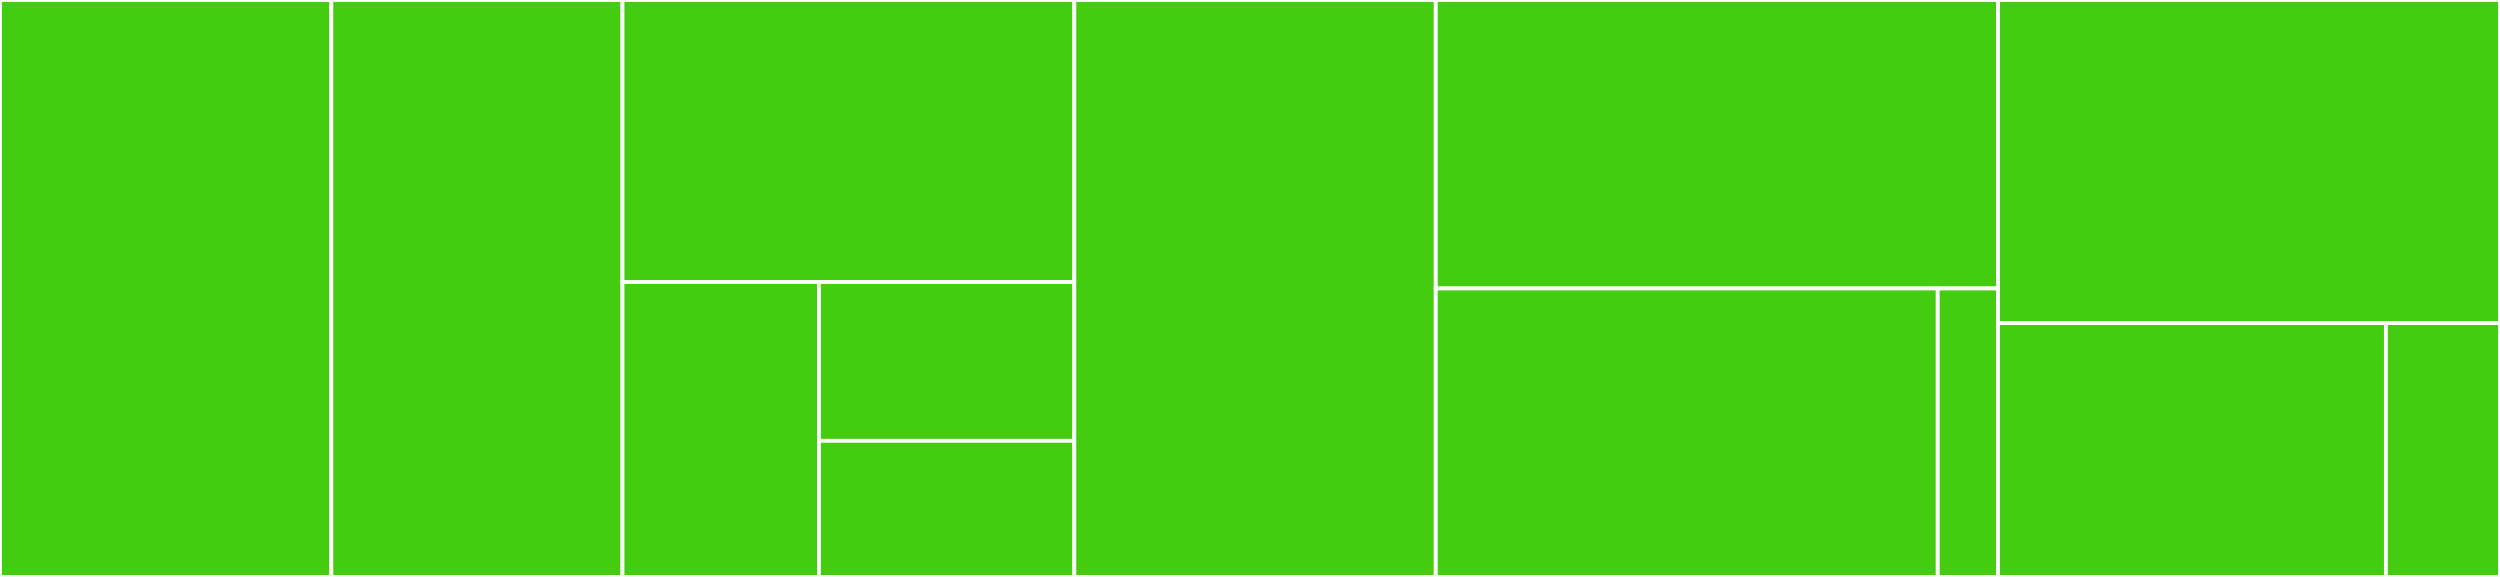 <svg baseProfile="full" width="650" height="150" viewBox="0 0 650 150" version="1.1"
xmlns="http://www.w3.org/2000/svg" xmlns:ev="http://www.w3.org/2001/xml-events"
xmlns:xlink="http://www.w3.org/1999/xlink">

<rect x="0" y="0" width="650" height="150" fill="#333333" stroke="none"/>

<style>rect.s{mask:url(#mask);}</style>
<defs>
  <pattern id="white" width="4" height="4" patternUnits="userSpaceOnUse" patternTransform="rotate(45)">
    <rect width="2" height="2" transform="translate(0,0)" fill="white"></rect>
  </pattern>
  <mask id="mask">
    <rect x="0" y="0" width="100%" height="100%" fill="url(#white)"></rect>
  </mask>
</defs>

<rect x="0" y="0" width="86.145" height="150.0" fill="#4c1" stroke="white" stroke-width="1" class=" tooltipped" data-content="utils/symmetric.py"><title>utils/symmetric.py</title></rect>
<rect x="86.145" y="0" width="75.703" height="150.0" fill="#4c1" stroke="white" stroke-width="1" class=" tooltipped" data-content="utils/elliptic.py"><title>utils/elliptic.py</title></rect>
<rect x="161.847" y="0" width="117.47" height="73.333" fill="#4c1" stroke="white" stroke-width="1" class=" tooltipped" data-content="utils/eth.py"><title>utils/eth.py</title></rect>
<rect x="161.847" y="73.333" width="51.074" height="76.667" fill="#4c1" stroke="white" stroke-width="1" class=" tooltipped" data-content="utils/hash.py"><title>utils/hash.py</title></rect>
<rect x="212.921" y="73.333" width="66.396" height="41.282" fill="#4c1" stroke="white" stroke-width="1" class=" tooltipped" data-content="utils/hex.py"><title>utils/hex.py</title></rect>
<rect x="212.921" y="114.615" width="66.396" height="35.385" fill="#4c1" stroke="white" stroke-width="1" class=" tooltipped" data-content="utils/__init__.py"><title>utils/__init__.py</title></rect>
<rect x="279.317" y="0" width="93.976" height="150.0" fill="#4c1" stroke="white" stroke-width="1" class=" tooltipped" data-content="keys/private.py"><title>keys/private.py</title></rect>
<rect x="373.293" y="0" width="146.185" height="75.0" fill="#4c1" stroke="white" stroke-width="1" class=" tooltipped" data-content="keys/helper.py"><title>keys/helper.py</title></rect>
<rect x="373.293" y="75.0" width="130.522" height="75.0" fill="#4c1" stroke="white" stroke-width="1" class=" tooltipped" data-content="keys/public.py"><title>keys/public.py</title></rect>
<rect x="503.815" y="75.0" width="15.663" height="75" fill="#4c1" stroke="white" stroke-width="1" class=" tooltipped" data-content="keys/__init__.py"><title>keys/__init__.py</title></rect>
<rect x="519.478" y="0" width="130.522" height="84" fill="#4c1" stroke="white" stroke-width="1" class=" tooltipped" data-content="__init__.py"><title>__init__.py</title></rect>
<rect x="519.478" y="84" width="100.858" height="66" fill="#4c1" stroke="white" stroke-width="1" class=" tooltipped" data-content="config.py"><title>config.py</title></rect>
<rect x="620.336" y="84" width="29.664" height="66" fill="#4c1" stroke="white" stroke-width="1" class=" tooltipped" data-content="consts.py"><title>consts.py</title></rect>
</svg>